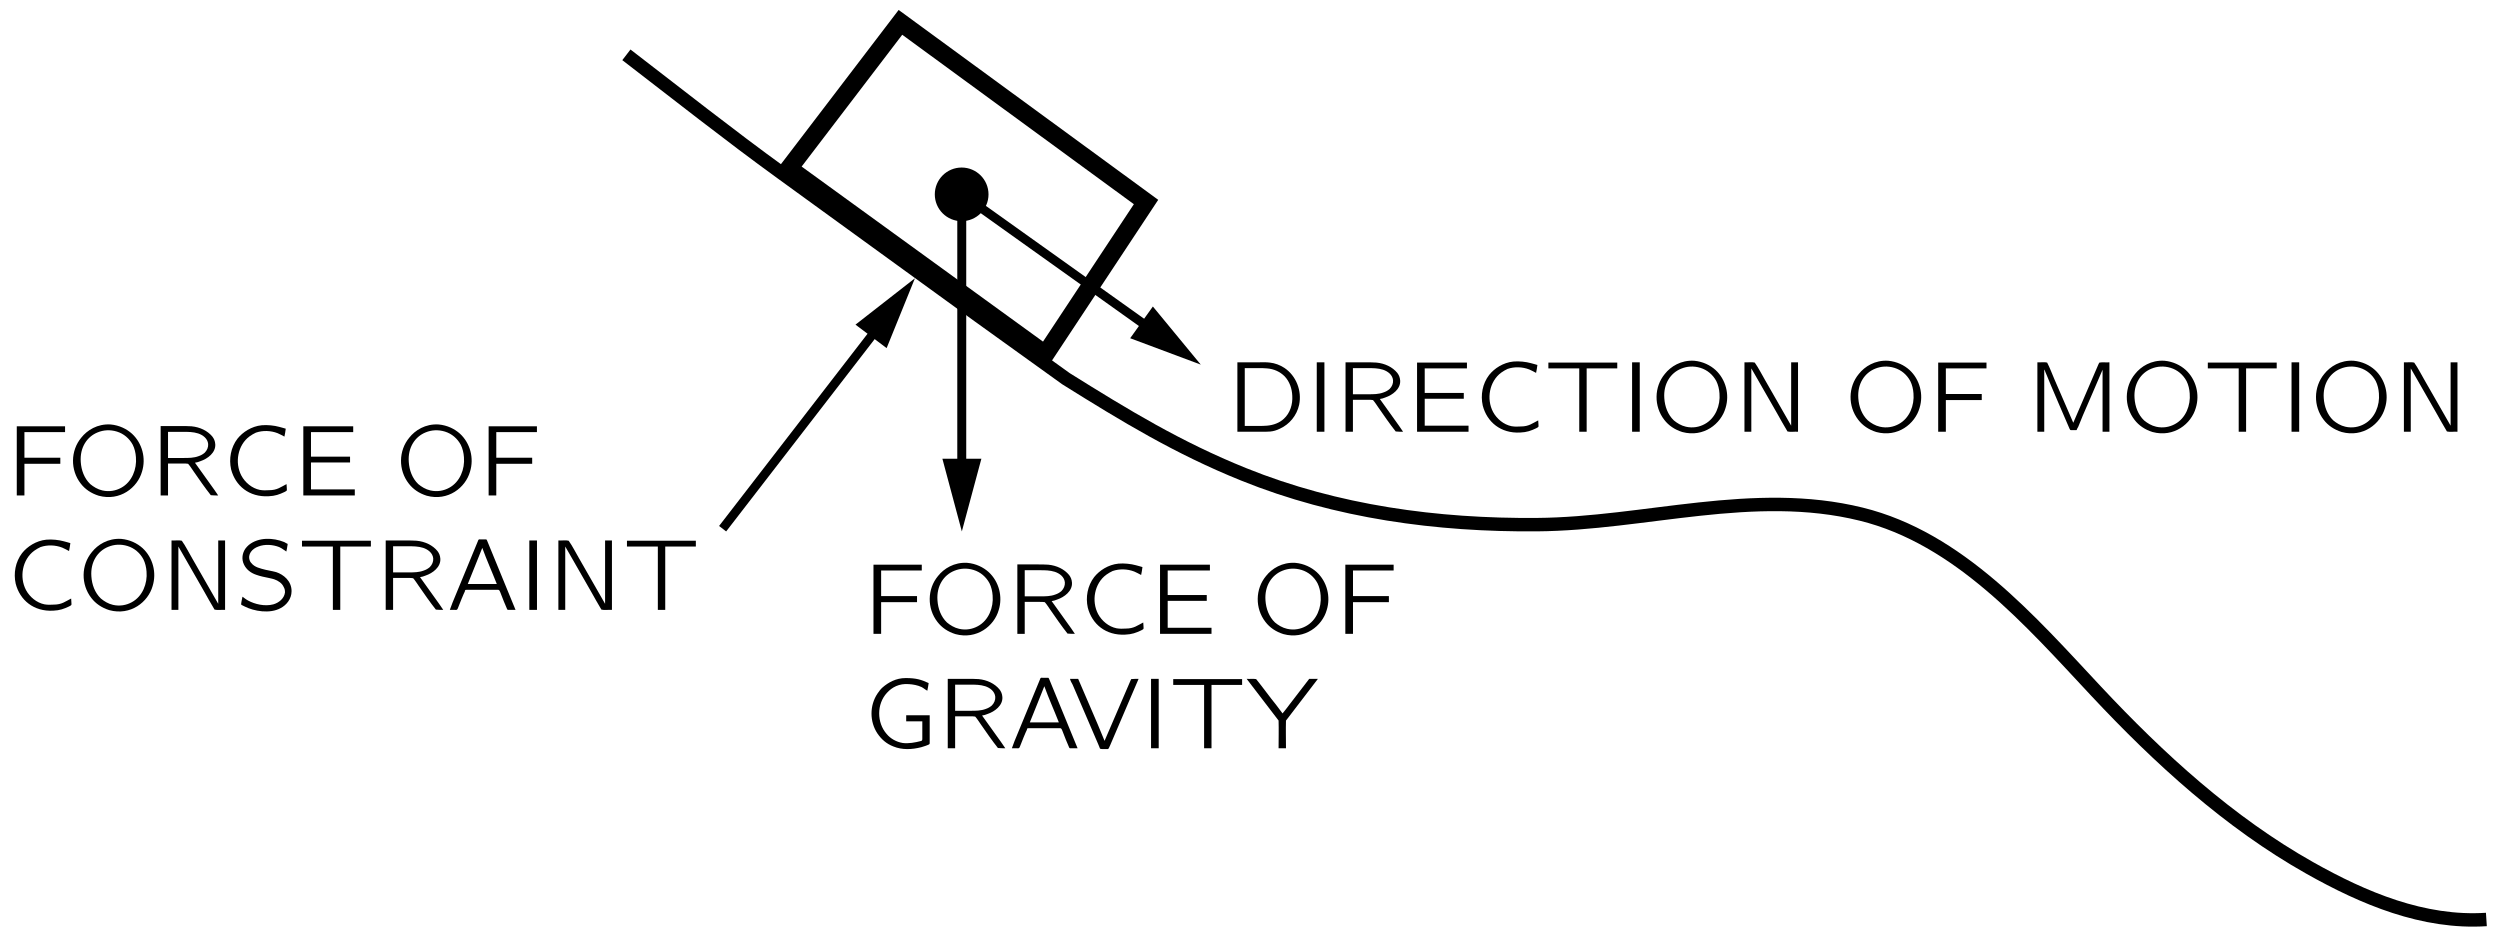 <?xml version="1.0" encoding="UTF-8"?>
<svg xmlns="http://www.w3.org/2000/svg" xmlns:xlink="http://www.w3.org/1999/xlink" width="256.344pt" height="95.263pt" viewBox="0 0 148 55" version="1.1">
<defs>
<g>
<symbol overflow="visible" id="glyph0-0">
<path style="stroke:none;" d=""/>
</symbol>
<symbol overflow="visible" id="glyph0-1">
<path style="stroke:none;" d="M 0.625 -4.094 L 0.625 0 L 1.078 0 L 1.078 -1.875 L 3.203 -1.875 L 3.203 -2.234 L 1.078 -2.234 L 1.078 -3.75 L 3.484 -3.75 L 3.484 -4.094 L 0.625 -4.094 Z M 0.625 -4.094 "/>
</symbol>
<symbol overflow="visible" id="glyph0-2">
<path style="stroke:none;" d="M 0.859 -3.422 C 0.219 -2.656 0.203 -1.5 0.828 -0.703 C 1.078 -0.375 1.438 -0.125 1.891 0.016 C 3.156 0.359 4.188 -0.469 4.453 -1.406 C 4.703 -2.203 4.469 -3.094 3.859 -3.656 C 3.547 -3.938 3.109 -4.156 2.594 -4.203 C 1.812 -4.25 1.203 -3.859 0.859 -3.422 Z M 2.969 -3.781 C 3.375 -3.656 3.703 -3.375 3.906 -3 C 4.016 -2.781 4.078 -2.516 4.094 -2.266 C 4.156 -1.562 3.859 -0.797 3.219 -0.453 C 2.906 -0.281 2.516 -0.203 2.109 -0.297 C 1.828 -0.359 1.578 -0.516 1.391 -0.672 C 1.031 -1.016 0.859 -1.5 0.828 -1.984 C 0.766 -2.844 1.203 -3.484 1.828 -3.734 C 2.172 -3.875 2.562 -3.906 2.969 -3.781 Z M 2.969 -3.781 "/>
</symbol>
<symbol overflow="visible" id="glyph0-3">
<path style="stroke:none;" d="M 0.625 -4.109 L 0.625 0 L 1.062 0 L 1.062 -1.891 L 1.938 -1.891 C 2.062 -1.891 2.172 -1.891 2.25 -1.875 C 2.375 -1.734 2.469 -1.578 2.578 -1.422 C 2.906 -0.953 3.234 -0.469 3.594 -0.016 C 3.719 0 3.891 0 4.031 0 L 3.797 -0.344 L 2.656 -1.938 C 2.766 -1.953 2.875 -1.984 2.984 -2.031 C 3.406 -2.172 3.891 -2.531 3.859 -3.031 C 3.844 -3.234 3.781 -3.359 3.688 -3.484 C 3.406 -3.828 2.953 -4.047 2.453 -4.094 C 2.234 -4.109 2.031 -4.109 1.812 -4.109 L 0.625 -4.109 Z M 1.062 -2.219 L 1.062 -3.766 L 1.953 -3.766 C 2.25 -3.766 2.547 -3.766 2.844 -3.672 C 3.125 -3.578 3.406 -3.375 3.438 -3.047 C 3.453 -2.859 3.375 -2.672 3.234 -2.531 C 3.125 -2.438 3.016 -2.375 2.875 -2.328 C 2.594 -2.219 2.281 -2.219 1.984 -2.219 L 1.062 -2.219 Z M 1.062 -2.219 "/>
</symbol>
<symbol overflow="visible" id="glyph0-4">
<path style="stroke:none;" d="M 3.844 -0.672 C 3.5 -0.5 3.297 -0.312 2.812 -0.312 C 2.625 -0.297 2.453 -0.297 2.266 -0.328 C 1.797 -0.422 1.391 -0.766 1.172 -1.172 C 0.766 -1.938 0.953 -2.984 1.656 -3.5 C 1.781 -3.594 1.906 -3.656 2.031 -3.719 C 2.438 -3.859 2.906 -3.844 3.312 -3.688 C 3.453 -3.625 3.578 -3.562 3.719 -3.484 C 3.75 -3.641 3.781 -3.797 3.797 -3.953 C 3.672 -3.984 3.547 -4.031 3.406 -4.062 C 3.125 -4.141 2.703 -4.188 2.375 -4.156 C 1.766 -4.094 1.25 -3.75 0.938 -3.359 C 0.547 -2.844 0.422 -2.172 0.562 -1.547 C 0.812 -0.578 1.625 0.109 2.781 0.047 C 3.172 0.031 3.422 -0.062 3.719 -0.203 C 3.75 -0.219 3.844 -0.266 3.859 -0.297 C 3.875 -0.328 3.844 -0.594 3.844 -0.672 Z M 3.844 -0.672 "/>
</symbol>
<symbol overflow="visible" id="glyph0-5">
<path style="stroke:none;" d="M 0.625 -4.094 L 0.625 0 L 3.672 0 L 3.672 -0.359 L 1.078 -0.359 L 1.078 -1.953 L 3.391 -1.953 L 3.391 -2.297 L 1.078 -2.297 L 1.078 -3.75 L 3.578 -3.75 L 3.578 -4.094 L 0.625 -4.094 Z M 0.625 -4.094 "/>
</symbol>
<symbol overflow="visible" id="glyph0-6">
<path style="stroke:none;" d="M 0.641 -4.109 L 0.641 0 L 1.047 0 L 1.047 -3.75 L 1.047 -3.75 L 1.219 -3.453 L 2.562 -1.109 C 2.766 -0.75 2.969 -0.375 3.188 -0.016 C 3.375 0.031 3.609 -0.016 3.812 0 L 3.812 -4.109 L 3.406 -4.109 L 3.406 -0.359 L 1.859 -3.062 C 1.656 -3.406 1.484 -3.766 1.25 -4.094 C 1.078 -4.141 0.828 -4.094 0.641 -4.109 Z M 0.641 -4.109 "/>
</symbol>
<symbol overflow="visible" id="glyph0-7">
<path style="stroke:none;" d="M 0.375 -0.781 C 0.359 -0.719 0.281 -0.344 0.297 -0.312 C 0.312 -0.297 0.328 -0.297 0.344 -0.281 L 0.5 -0.203 C 1.047 0.078 2 0.25 2.641 -0.109 C 2.969 -0.281 3.281 -0.641 3.281 -1.109 C 3.281 -1.719 2.797 -2.094 2.375 -2.234 C 2.266 -2.266 1.812 -2.359 1.734 -2.375 C 1.438 -2.453 1.094 -2.516 0.891 -2.781 C 0.859 -2.812 0.828 -2.859 0.812 -2.906 C 0.656 -3.297 0.953 -3.625 1.312 -3.75 C 1.703 -3.906 2.188 -3.859 2.547 -3.719 C 2.641 -3.672 2.734 -3.625 2.812 -3.562 C 2.875 -3.531 2.922 -3.484 2.969 -3.453 C 3 -3.562 3.016 -3.672 3.031 -3.781 C 3.047 -3.859 3.078 -3.922 2.984 -3.938 L 2.844 -4.016 C 2.188 -4.281 1.328 -4.312 0.75 -3.844 C 0.672 -3.781 0.609 -3.703 0.547 -3.625 C 0.375 -3.375 0.297 -3.016 0.469 -2.672 C 0.609 -2.391 0.859 -2.188 1.188 -2.078 C 1.312 -2.031 1.438 -2 1.562 -1.969 C 1.703 -1.938 2.172 -1.844 2.25 -1.812 C 2.484 -1.734 2.719 -1.578 2.812 -1.359 C 2.875 -1.25 2.891 -1.172 2.891 -1.031 C 2.844 -0.672 2.531 -0.422 2.203 -0.328 C 1.688 -0.188 1.094 -0.344 0.719 -0.547 C 0.594 -0.609 0.484 -0.703 0.375 -0.781 Z M 0.375 -0.781 "/>
</symbol>
<symbol overflow="visible" id="glyph0-8">
<path style="stroke:none;" d="M 0.234 -4.094 L 0.234 -3.75 L 2.062 -3.75 L 2.062 0 L 2.5 0 L 2.5 -3.75 L 4.312 -3.75 L 4.312 -4.094 L 0.234 -4.094 Z M 0.234 -4.094 "/>
</symbol>
<symbol overflow="visible" id="glyph0-9">
<path style="stroke:none;" d="M 0.188 0 L 0.484 0 C 0.531 0 0.578 0.016 0.609 -0.016 C 0.641 -0.031 0.641 -0.062 0.656 -0.078 C 0.734 -0.297 1.031 -1.016 1.078 -1.094 C 1.078 -1.156 1.094 -1.188 1.172 -1.188 L 2.594 -1.188 C 2.75 -1.188 2.906 -1.188 3.062 -1.188 C 3.125 -1.172 3.156 -1.094 3.172 -1.047 C 3.234 -0.875 3.547 -0.094 3.578 -0.047 C 3.594 0.016 3.656 0 3.75 0 L 4.078 0 C 3.922 -0.391 3.766 -0.766 3.609 -1.141 L 2.391 -4.109 C 2.375 -4.125 2.375 -4.156 2.344 -4.172 C 2.312 -4.172 2.266 -4.172 2.234 -4.172 L 2.016 -4.172 C 1.984 -4.172 1.922 -4.188 1.891 -4.156 C 1.875 -4.141 1.859 -4.109 1.859 -4.094 L 0.641 -1.141 L 0.344 -0.422 C 0.297 -0.281 0.234 -0.141 0.188 0 Z M 2.109 -3.672 C 2.375 -2.938 2.688 -2.25 2.969 -1.531 L 1.25 -1.531 C 1.531 -2.25 1.828 -2.938 2.109 -3.672 L 2.109 -3.672 Z M 2.109 -3.672 "/>
</symbol>
<symbol overflow="visible" id="glyph0-10">
<path style="stroke:none;" d="M 0.625 -4.109 L 0.625 0 L 1.078 0 L 1.078 -4.109 L 0.625 -4.109 Z M 0.625 -4.109 "/>
</symbol>
<symbol overflow="visible" id="glyph0-11">
<path style="stroke:none;" d="M 3.953 -1.953 L 2.562 -1.953 L 2.562 -1.594 L 3.516 -1.594 L 3.516 -0.562 C 3.516 -0.469 3.5 -0.438 3.406 -0.422 C 3.109 -0.344 2.703 -0.266 2.359 -0.312 C 1.969 -0.375 1.625 -0.578 1.406 -0.844 C 0.812 -1.516 0.812 -2.625 1.422 -3.281 C 1.719 -3.609 2.141 -3.844 2.719 -3.797 C 2.969 -3.781 3.234 -3.734 3.469 -3.625 C 3.594 -3.562 3.688 -3.469 3.812 -3.406 C 3.844 -3.562 3.875 -3.719 3.891 -3.859 C 3.453 -4.062 3.156 -4.156 2.531 -4.156 C 1.953 -4.156 1.5 -3.891 1.172 -3.609 C 1.047 -3.5 0.953 -3.375 0.859 -3.234 C 0.391 -2.531 0.391 -1.578 0.859 -0.875 C 1.094 -0.531 1.391 -0.266 1.797 -0.109 C 2.328 0.109 2.906 0.078 3.453 -0.062 C 3.516 -0.078 3.922 -0.203 3.938 -0.25 C 3.953 -0.266 3.953 -0.297 3.953 -0.312 L 3.953 -1.953 Z M 3.953 -1.953 "/>
</symbol>
<symbol overflow="visible" id="glyph0-12">
<path style="stroke:none;" d="M 0.094 -4.109 C 0.125 -3.984 0.188 -3.875 0.25 -3.766 L 1.781 -0.203 L 1.844 -0.047 C 1.859 -0.016 1.859 0.016 1.891 0.031 C 1.922 0.047 1.984 0.047 2.016 0.047 L 2.234 0.047 C 2.266 0.047 2.312 0.047 2.344 0.047 C 2.375 0.031 2.391 0 2.406 -0.031 C 2.422 -0.078 2.453 -0.141 2.484 -0.203 C 2.594 -0.453 4.141 -4.062 4.156 -4.109 C 4.016 -4.109 3.859 -4.109 3.719 -4.094 L 3.688 -4.031 L 2.141 -0.438 L 1.734 -1.422 L 0.578 -4.109 L 0.094 -4.109 Z M 0.094 -4.109 "/>
</symbol>
<symbol overflow="visible" id="glyph0-13">
<path style="stroke:none;" d="M 0.016 -4.109 L 1.906 -1.641 C 1.922 -1.109 1.906 -0.547 1.906 0 L 2.344 0 C 2.344 -0.547 2.328 -1.109 2.344 -1.641 L 2.406 -1.719 L 4.234 -4.109 C 4.062 -4.109 3.891 -4.109 3.719 -4.109 L 3.672 -4.047 L 2.531 -2.562 C 2.406 -2.391 2.281 -2.234 2.141 -2.062 L 2 -2.25 L 1.766 -2.562 C 1.359 -3.062 0.984 -3.594 0.578 -4.094 C 0.422 -4.125 0.203 -4.094 0.016 -4.109 Z M 0.016 -4.109 "/>
</symbol>
<symbol overflow="visible" id="glyph0-14">
<path style="stroke:none;" d="M 0.625 -4.109 L 0.625 0 L 1.922 0 C 2.453 0 2.719 0.031 3.156 -0.188 C 3.703 -0.438 4.141 -0.953 4.281 -1.594 C 4.453 -2.422 4.109 -3.312 3.406 -3.781 C 3.141 -3.953 2.844 -4.062 2.547 -4.094 C 2.312 -4.125 2.062 -4.109 1.828 -4.109 L 0.625 -4.109 Z M 1.062 -0.344 L 1.062 -3.766 L 1.891 -3.766 C 2.062 -3.766 2.219 -3.766 2.375 -3.75 C 2.797 -3.719 3.156 -3.547 3.422 -3.281 C 3.719 -2.969 3.859 -2.547 3.875 -2.125 C 3.906 -1.625 3.75 -1.109 3.375 -0.766 C 3.125 -0.531 2.766 -0.391 2.375 -0.359 C 2.219 -0.344 2.062 -0.344 1.906 -0.344 L 1.062 -0.344 Z M 1.062 -0.344 "/>
</symbol>
<symbol overflow="visible" id="glyph0-15">
<path style="stroke:none;" d="M 0.641 -4.109 L 0.641 0 L 1.047 0 L 1.047 -3.672 L 1.062 -3.672 C 1.094 -3.562 1.156 -3.453 1.203 -3.328 C 1.266 -3.141 2.516 -0.234 2.547 -0.172 C 2.594 -0.109 2.562 -0.094 2.672 -0.094 L 2.844 -0.094 C 2.875 -0.094 2.906 -0.094 2.938 -0.094 C 2.969 -0.094 2.984 -0.125 2.984 -0.156 C 3.016 -0.203 3.031 -0.25 3.062 -0.297 L 3.328 -0.953 C 3.422 -1.156 4.469 -3.594 4.5 -3.672 L 4.5 -3.672 L 4.5 0 L 4.906 0 L 4.906 -4.109 C 4.719 -4.094 4.484 -4.125 4.312 -4.094 L 4.266 -4.016 L 2.766 -0.531 L 1.641 -3.125 C 1.5 -3.453 1.375 -3.797 1.219 -4.094 C 1.062 -4.141 0.828 -4.094 0.641 -4.109 Z M 0.641 -4.109 "/>
</symbol>
</g>
<clipPath id="clip1">
  <path d="M -231 666 L 381 666 L 381 -126 L -231 -126 L -231 666 Z M -231 666 "/>
</clipPath>
<clipPath id="clip2">
  <path d="M 35.492 56.023 L 148.879 56.023 L 148.879 -1.199 L 35.492 -1.199 L 35.492 56.023 Z M 35.492 56.023 "/>
</clipPath>
<clipPath id="clip3">
  <path d="M 36.023 55.496 L 148.879 55.496 L 148.879 -0.668 L 36.023 -0.668 L 36.023 55.496 Z M 36.023 55.496 "/>
</clipPath>
<clipPath id="clip4">
  <path d="M -231 666 L 381 666 L 381 -126 L -231 -126 L -231 666 Z M -231 666 "/>
</clipPath>
</defs>
<g id="surface0">
<g clip-path="url(#clip1)" clip-rule="nonzero">
<g clip-path="url(#clip2)" clip-rule="nonzero">
<g clip-path="url(#clip3)" clip-rule="nonzero">
<path style="fill:none;stroke-width:10;stroke-linecap:butt;stroke-linejoin:miter;stroke:rgb(0%,0%,0%);stroke-opacity:1;stroke-miterlimit:4;" d="M 305.204 415.713 L 248.952 330.635 L 105.778 434.476 L 168.039 516.053 L 305.204 415.713 L 305.204 415.713 Z M 305.204 415.713 " transform="matrix(0.106,0,0,-0.106,35.494,56.025)"/>
<path style="fill:none;stroke-width:7.5;stroke-linecap:butt;stroke-linejoin:miter;stroke:rgb(0%,0%,0%);stroke-opacity:1;stroke-miterlimit:4;" d="M 1053.771 15.018 C 1018.641 12.695 985.06 26.924 955.127 43.807 C 910.118 69.132 870.933 104.962 835.803 142.525 C 799.051 181.821 759.093 227.972 704.61 241.39 C 644.524 256.209 583.885 236.009 523.504 235.529 C 467.768 235.087 411.737 242.607 359.724 263.619 C 323.009 278.437 293.63 296.316 260.49 317.032 C 244.676 328.497 227.683 340.514 211.869 351.978 C 183.374 372.658 154.879 393.338 126.384 413.981 C 118.127 419.952 109.907 425.961 101.65 431.933 C 72.344 453.166 43.776 475.799 14.986 497.917 " transform="matrix(0.106,0,0,-0.106,35.494,56.025)"/>
<path style=" stroke:none;fill-rule:nonzero;fill:rgb(0%,0%,0%);fill-opacity:1;" d="M 58.52 11.508 C 58.52 12.383 57.805 13.094 56.93 13.094 C 56.051 13.094 55.34 12.383 55.34 11.508 C 55.34 10.629 56.051 9.918 56.93 9.918 C 57.805 9.918 58.52 10.629 58.52 11.508 L 58.52 11.508 "/>
<path style="fill:none;stroke-width:5;stroke-linecap:butt;stroke-linejoin:miter;stroke:rgb(0%,0%,0%);stroke-opacity:1;stroke-miterlimit:4;" d="M 308.743 344.163 L 202.284 420.1 L 202.284 265.019 " transform="matrix(0.106,0,0,-0.106,35.494,56.025)"/>
<path style=" stroke:none;fill-rule:nonzero;fill:rgb(0%,0%,0%);fill-opacity:1;" d="M 55.789 27.156 L 56.941 31.461 L 58.098 27.156 L 55.789 27.156 L 55.789 27.156 "/>
<path style=" stroke:none;fill-rule:nonzero;fill:rgb(0%,0%,0%);fill-opacity:1;" d="M 66.906 20.023 L 71.086 21.586 L 68.25 18.145 L 66.906 20.023 L 66.906 20.023 "/>
<path style=" stroke:none;fill-rule:nonzero;fill:rgb(0%,0%,0%);fill-opacity:1;" d="M 42.57 31.137 L 42.988 31.461 L 52.262 19.453 L 51.844 19.129 L 42.57 31.137 "/>
<path style=" stroke:none;fill-rule:nonzero;fill:rgb(0%,0%,0%);fill-opacity:1;" d="M 52.488 20.609 L 54.164 16.473 L 50.645 19.219 L 52.488 20.609 L 52.488 20.609 "/>
</g>
</g>
</g>
<g clip-path="url(#clip4)" clip-rule="nonzero">
<g style="fill:rgb(0%,0%,0%);fill-opacity:1;">
  <use xlink:href="#glyph0-1" x="0.368" y="29.331"/>
</g>
<g style="fill:rgb(0%,0%,0%);fill-opacity:1;">
  <use xlink:href="#glyph0-2" x="3.953" y="29.331"/>
  <use xlink:href="#glyph0-3" x="8.885" y="29.331"/>
  <use xlink:href="#glyph0-4" x="13.119" y="29.331"/>
  <use xlink:href="#glyph0-5" x="17.332" y="29.331"/>
</g>
<g style="fill:rgb(0%,0%,0%);fill-opacity:1;">
  <use xlink:href="#glyph0-2" x="23.371" y="29.331"/>
  <use xlink:href="#glyph0-1" x="28.302" y="29.331"/>
</g>
<g style="fill:rgb(0%,0%,0%);fill-opacity:1;">
  <use xlink:href="#glyph0-4" x="0.368" y="36.105"/>
  <use xlink:href="#glyph0-2" x="4.581" y="36.105"/>
  <use xlink:href="#glyph0-6" x="9.513" y="36.105"/>
  <use xlink:href="#glyph0-7" x="13.98" y="36.105"/>
  <use xlink:href="#glyph0-8" x="17.644" y="36.105"/>
  <use xlink:href="#glyph0-3" x="22.209" y="36.105"/>
  <use xlink:href="#glyph0-9" x="26.442" y="36.105"/>
  <use xlink:href="#glyph0-10" x="30.711" y="36.105"/>
  <use xlink:href="#glyph0-6" x="32.415" y="36.105"/>
  <use xlink:href="#glyph0-8" x="36.882" y="36.105"/>
</g>
<g style="fill:rgb(0%,0%,0%);fill-opacity:1;">
  <use xlink:href="#glyph0-1" x="51.085" y="37.523"/>
</g>
<g style="fill:rgb(0%,0%,0%);fill-opacity:1;">
  <use xlink:href="#glyph0-2" x="54.67" y="37.523"/>
  <use xlink:href="#glyph0-3" x="59.602" y="37.523"/>
  <use xlink:href="#glyph0-4" x="63.836" y="37.523"/>
  <use xlink:href="#glyph0-5" x="68.049" y="37.523"/>
</g>
<g style="fill:rgb(0%,0%,0%);fill-opacity:1;">
  <use xlink:href="#glyph0-2" x="74.088" y="37.523"/>
  <use xlink:href="#glyph0-1" x="79.019" y="37.523"/>
</g>
<g style="fill:rgb(0%,0%,0%);fill-opacity:1;">
  <use xlink:href="#glyph0-11" x="51.085" y="44.297"/>
  <use xlink:href="#glyph0-3" x="55.482" y="44.297"/>
  <use xlink:href="#glyph0-9" x="59.715" y="44.297"/>
</g>
<g style="fill:rgb(0%,0%,0%);fill-opacity:1;">
  <use xlink:href="#glyph0-12" x="63.249" y="44.297"/>
  <use xlink:href="#glyph0-10" x="67.517" y="44.297"/>
  <use xlink:href="#glyph0-8" x="69.221" y="44.297"/>
  <use xlink:href="#glyph0-13" x="73.786" y="44.297"/>
</g>
<g style="fill:rgb(0%,0%,0%);fill-opacity:1;">
  <use xlink:href="#glyph0-14" x="72.628" y="25.559"/>
  <use xlink:href="#glyph0-10" x="77.327" y="25.559"/>
  <use xlink:href="#glyph0-3" x="79.031" y="25.559"/>
  <use xlink:href="#glyph0-5" x="83.265" y="25.559"/>
  <use xlink:href="#glyph0-4" x="87.217" y="25.559"/>
  <use xlink:href="#glyph0-8" x="91.43" y="25.559"/>
  <use xlink:href="#glyph0-10" x="95.995" y="25.559"/>
  <use xlink:href="#glyph0-2" x="97.699" y="25.559"/>
  <use xlink:href="#glyph0-6" x="102.631" y="25.559"/>
</g>
<g style="fill:rgb(0%,0%,0%);fill-opacity:1;">
  <use xlink:href="#glyph0-2" x="109.184" y="25.559"/>
  <use xlink:href="#glyph0-1" x="114.116" y="25.559"/>
</g>
<g style="fill:rgb(0%,0%,0%);fill-opacity:1;">
  <use xlink:href="#glyph0-15" x="119.972" y="25.559"/>
  <use xlink:href="#glyph0-2" x="125.537" y="25.559"/>
  <use xlink:href="#glyph0-8" x="130.469" y="25.559"/>
  <use xlink:href="#glyph0-10" x="135.034" y="25.559"/>
  <use xlink:href="#glyph0-2" x="136.738" y="25.559"/>
  <use xlink:href="#glyph0-6" x="141.67" y="25.559"/>
</g>
</g>
</g>
</svg>
